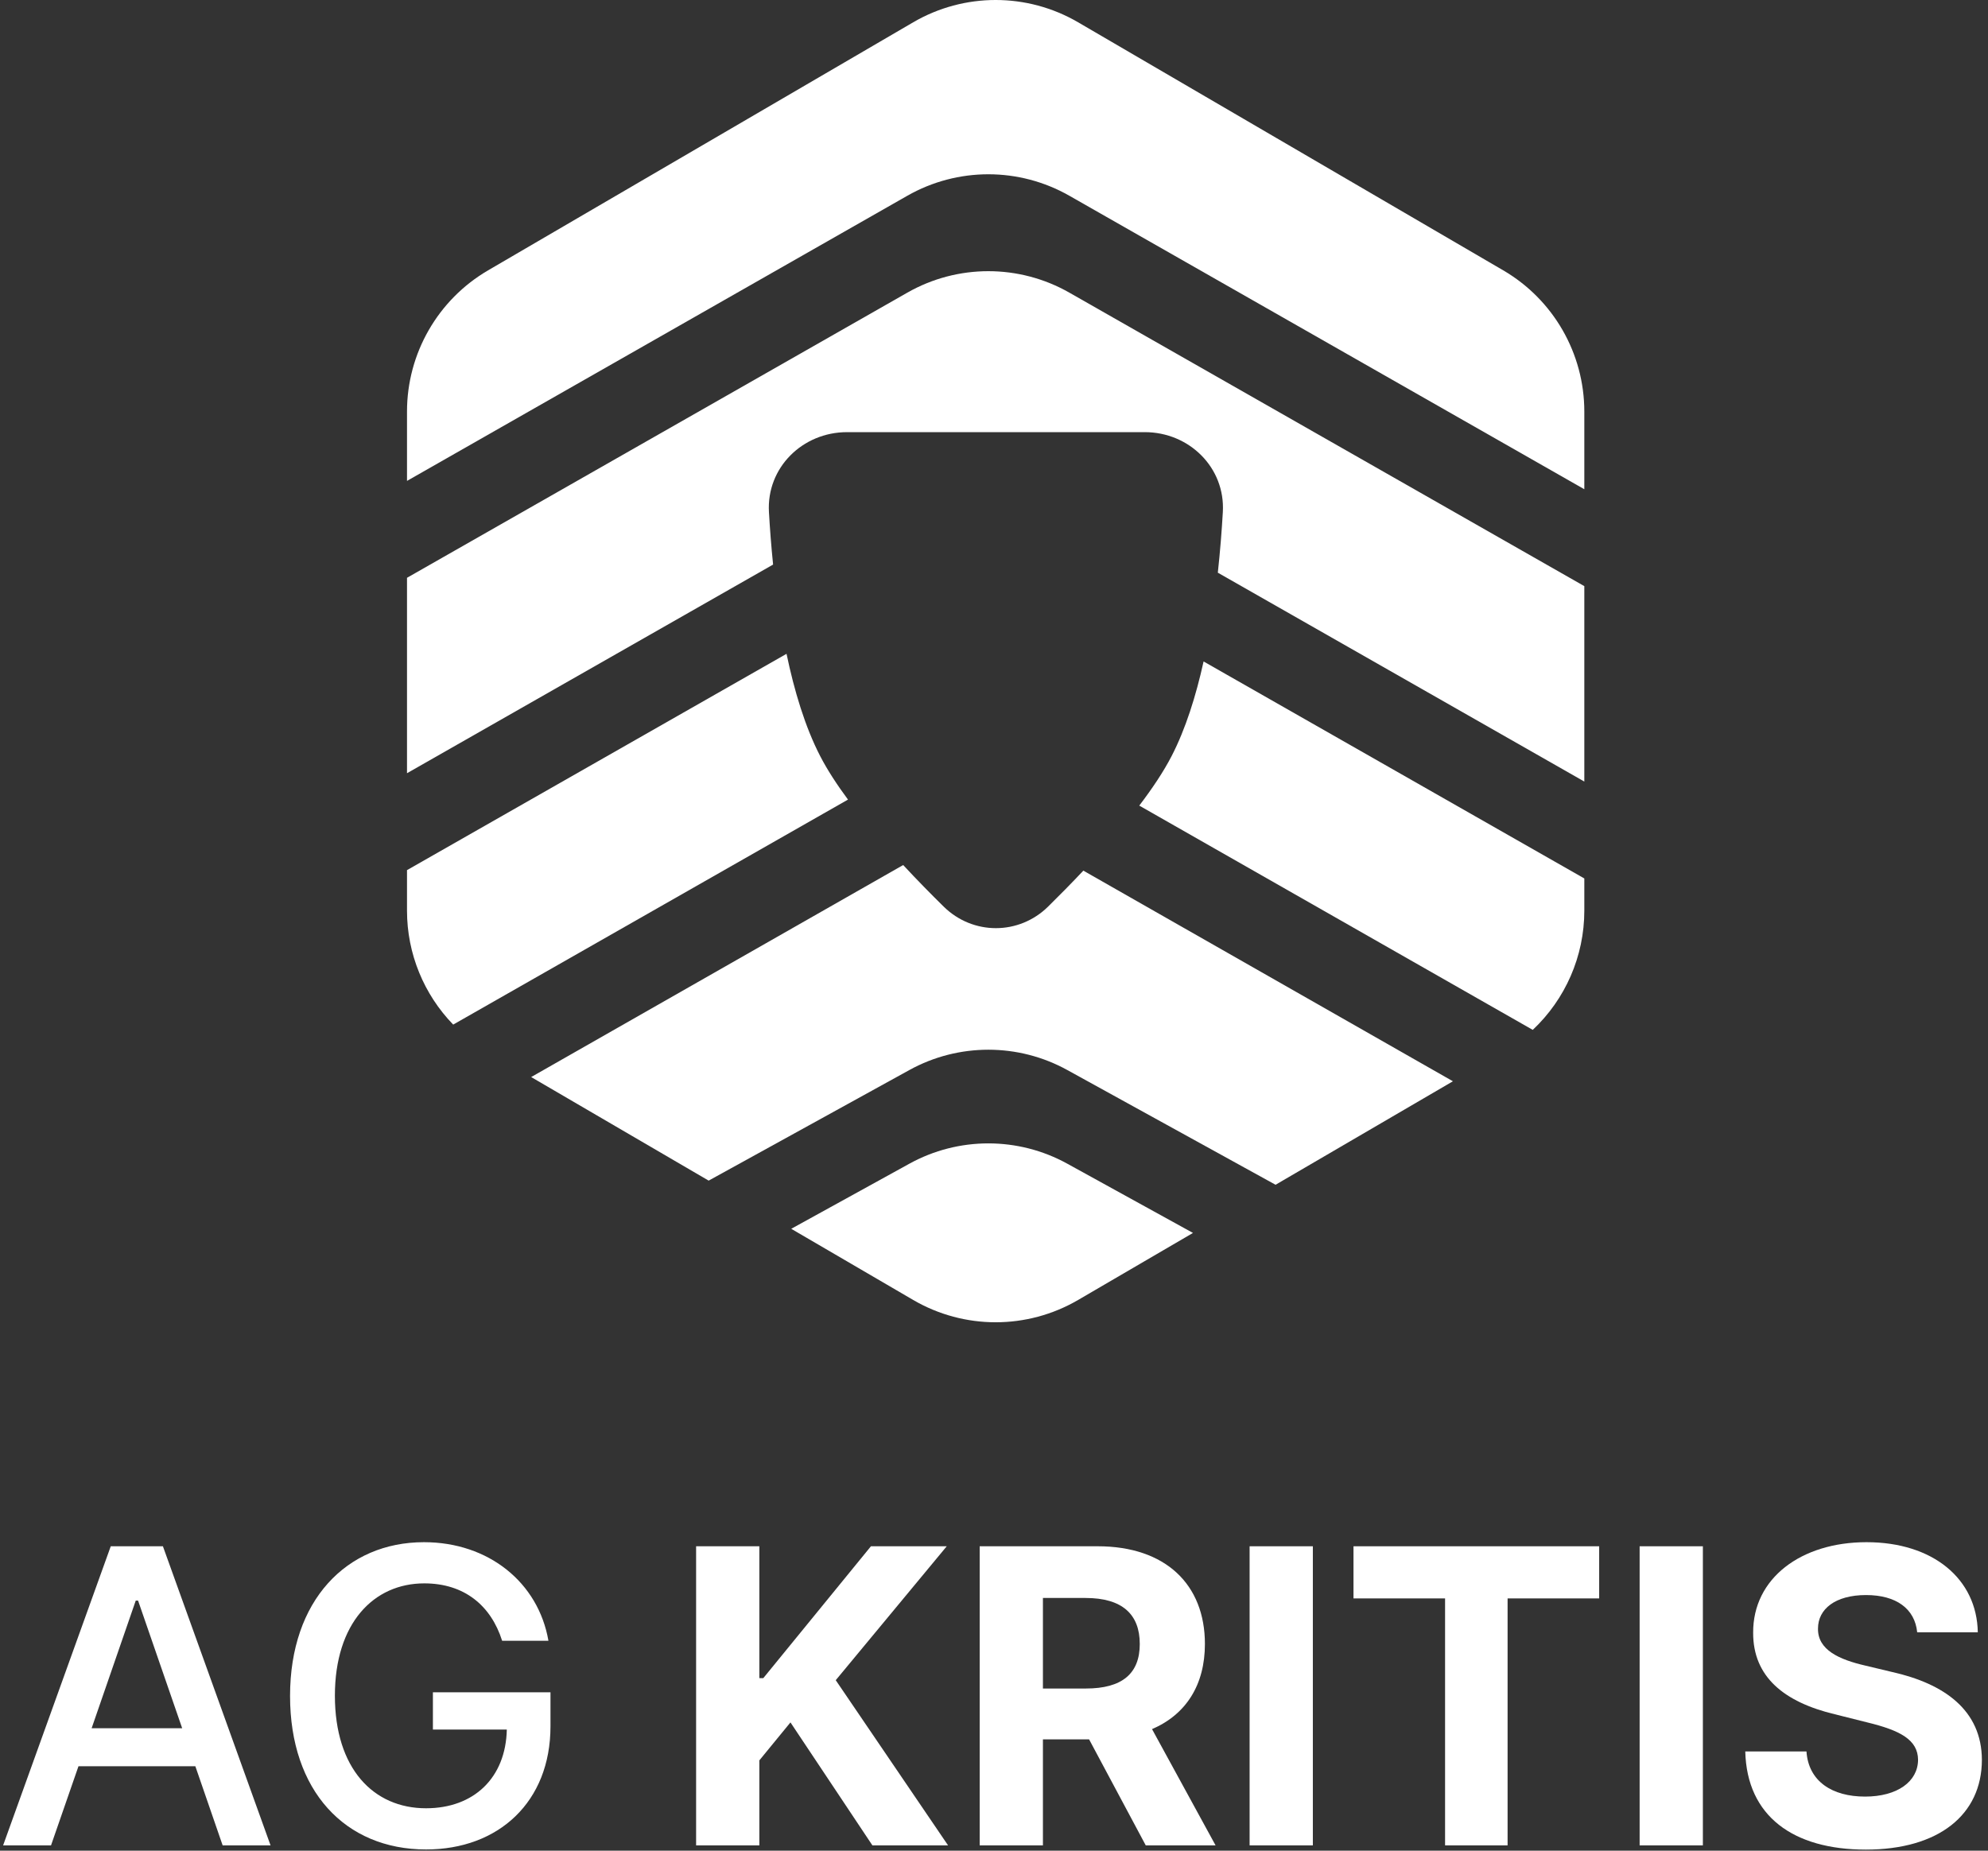 <svg width="203" height="189" viewBox="0 0 203 189" fill="none" xmlns="http://www.w3.org/2000/svg">
<rect x="0" y="0" width="203" height="189" fill="#333333" stroke="none"/>
<path d="M41.56 49.112V42.033C41.56 36.093 44.714 30.6 49.845 27.606L93.251 2.276C98.453 -0.759 104.886 -0.759 110.088 2.276L153.494 27.606C158.624 30.6 161.779 36.093 161.779 42.033V49.963L109.195 19.99C104.067 17.067 97.778 17.067 92.651 19.99L41.56 49.112Z" fill="white"/>
<path d="M78.943 57.657C78.749 55.756 78.613 53.943 78.519 52.296C78.258 47.761 81.948 44.133 86.49 44.133H116.895C121.437 44.133 125.127 47.761 124.867 52.296C124.758 54.18 124.596 56.283 124.355 58.485L161.779 79.816V59.859L109.195 29.886C104.067 26.964 97.778 26.964 92.651 29.886L41.56 59.008V78.965L78.943 57.657Z" fill="white"/>
<path d="M80.315 66.771L41.56 88.862V93.003C41.56 97.405 43.292 101.561 46.277 104.637L86.591 81.658C85.462 80.133 84.481 78.63 83.753 77.22C82.215 74.244 81.109 70.573 80.315 66.771Z" fill="white"/>
<path d="M92.226 88.342C93.65 89.874 95.069 91.316 96.359 92.585C99.343 95.522 104.042 95.522 107.026 92.585C108.154 91.475 109.381 90.233 110.624 88.914L148.362 110.425L130.251 120.994L108.984 109.276C103.966 106.511 97.88 106.511 92.862 109.276L72.363 120.571L54.239 109.994L92.226 88.342Z" fill="white"/>
<path d="M116.333 82.272C117.656 80.537 118.806 78.819 119.633 77.22C121.065 74.449 122.122 71.074 122.902 67.552L161.779 89.712V93.003C161.779 97.668 159.834 102.056 156.514 105.176L116.333 82.272Z" fill="white"/>
<path d="M80.795 125.491L93.251 132.76C98.453 135.796 104.886 135.796 110.088 132.76L121.819 125.914L108.984 118.842C103.966 116.077 97.88 116.077 92.862 118.842L80.795 125.491Z" fill="white"/>
<path d="M5.21 188.459L8.014 180.375H19.946L22.735 188.459H27.627L16.635 157.913H11.31L0.318 188.459H5.21ZM9.356 176.497L13.861 163.462H14.099L18.603 176.497H9.356Z" fill="white"/>
<path d="M51.274 167.563H56.002C54.973 161.612 49.887 157.496 43.295 157.496C35.39 157.496 29.618 163.447 29.618 173.201C29.618 182.866 35.226 188.876 43.504 188.876C50.916 188.876 56.211 184.014 56.211 176.303V172.828H44.205V176.631H51.752C51.647 181.553 48.396 184.67 43.504 184.67C38.119 184.67 34.197 180.599 34.197 173.171C34.197 165.773 38.149 161.702 43.325 161.702C47.381 161.702 50.126 163.939 51.274 167.563Z" fill="white"/>
<path d="M71.081 188.459H77.539V179.778L80.716 175.9L89.083 188.459H96.809L85.34 171.59L96.675 157.913H88.934L77.942 171.381H77.539V157.913H71.081V188.459Z" fill="white"/>
<path d="M100.038 188.459H106.496V177.631H111.209L116.996 188.459H124.125L117.637 176.587C121.113 175.095 123.037 172.067 123.037 167.891C123.037 161.821 119.025 157.913 112.089 157.913H100.038V188.459ZM106.496 172.44V163.193H110.851C114.58 163.193 116.385 164.849 116.385 167.891C116.385 170.919 114.58 172.44 110.881 172.44H106.496Z" fill="white"/>
<path d="M134.059 157.913H127.601V188.459H134.059V157.913Z" fill="white"/>
<path d="M138.209 163.238H147.56V188.459H153.944V163.238H163.295V157.913H138.209V163.238Z" fill="white"/>
<path d="M173.885 157.913H167.427V188.459H173.885V157.913Z" fill="white"/>
<path d="M195.769 166.698H201.958C201.869 161.254 197.394 157.496 190.593 157.496C183.896 157.496 178.989 161.194 179.019 166.743C179.004 171.247 182.181 173.827 187.342 175.065L190.668 175.9C193.994 176.706 195.843 177.66 195.858 179.719C195.843 181.956 193.725 183.477 190.444 183.477C187.088 183.477 184.672 181.926 184.463 178.868H178.214C178.378 185.476 183.106 188.891 190.519 188.891C197.976 188.891 202.361 185.327 202.376 179.734C202.361 174.648 198.528 171.948 193.218 170.755L190.474 170.099C187.819 169.487 185.597 168.503 185.641 166.31C185.641 164.341 187.386 162.895 190.548 162.895C193.636 162.895 195.53 164.297 195.769 166.698Z" fill="white"/>
</svg>
